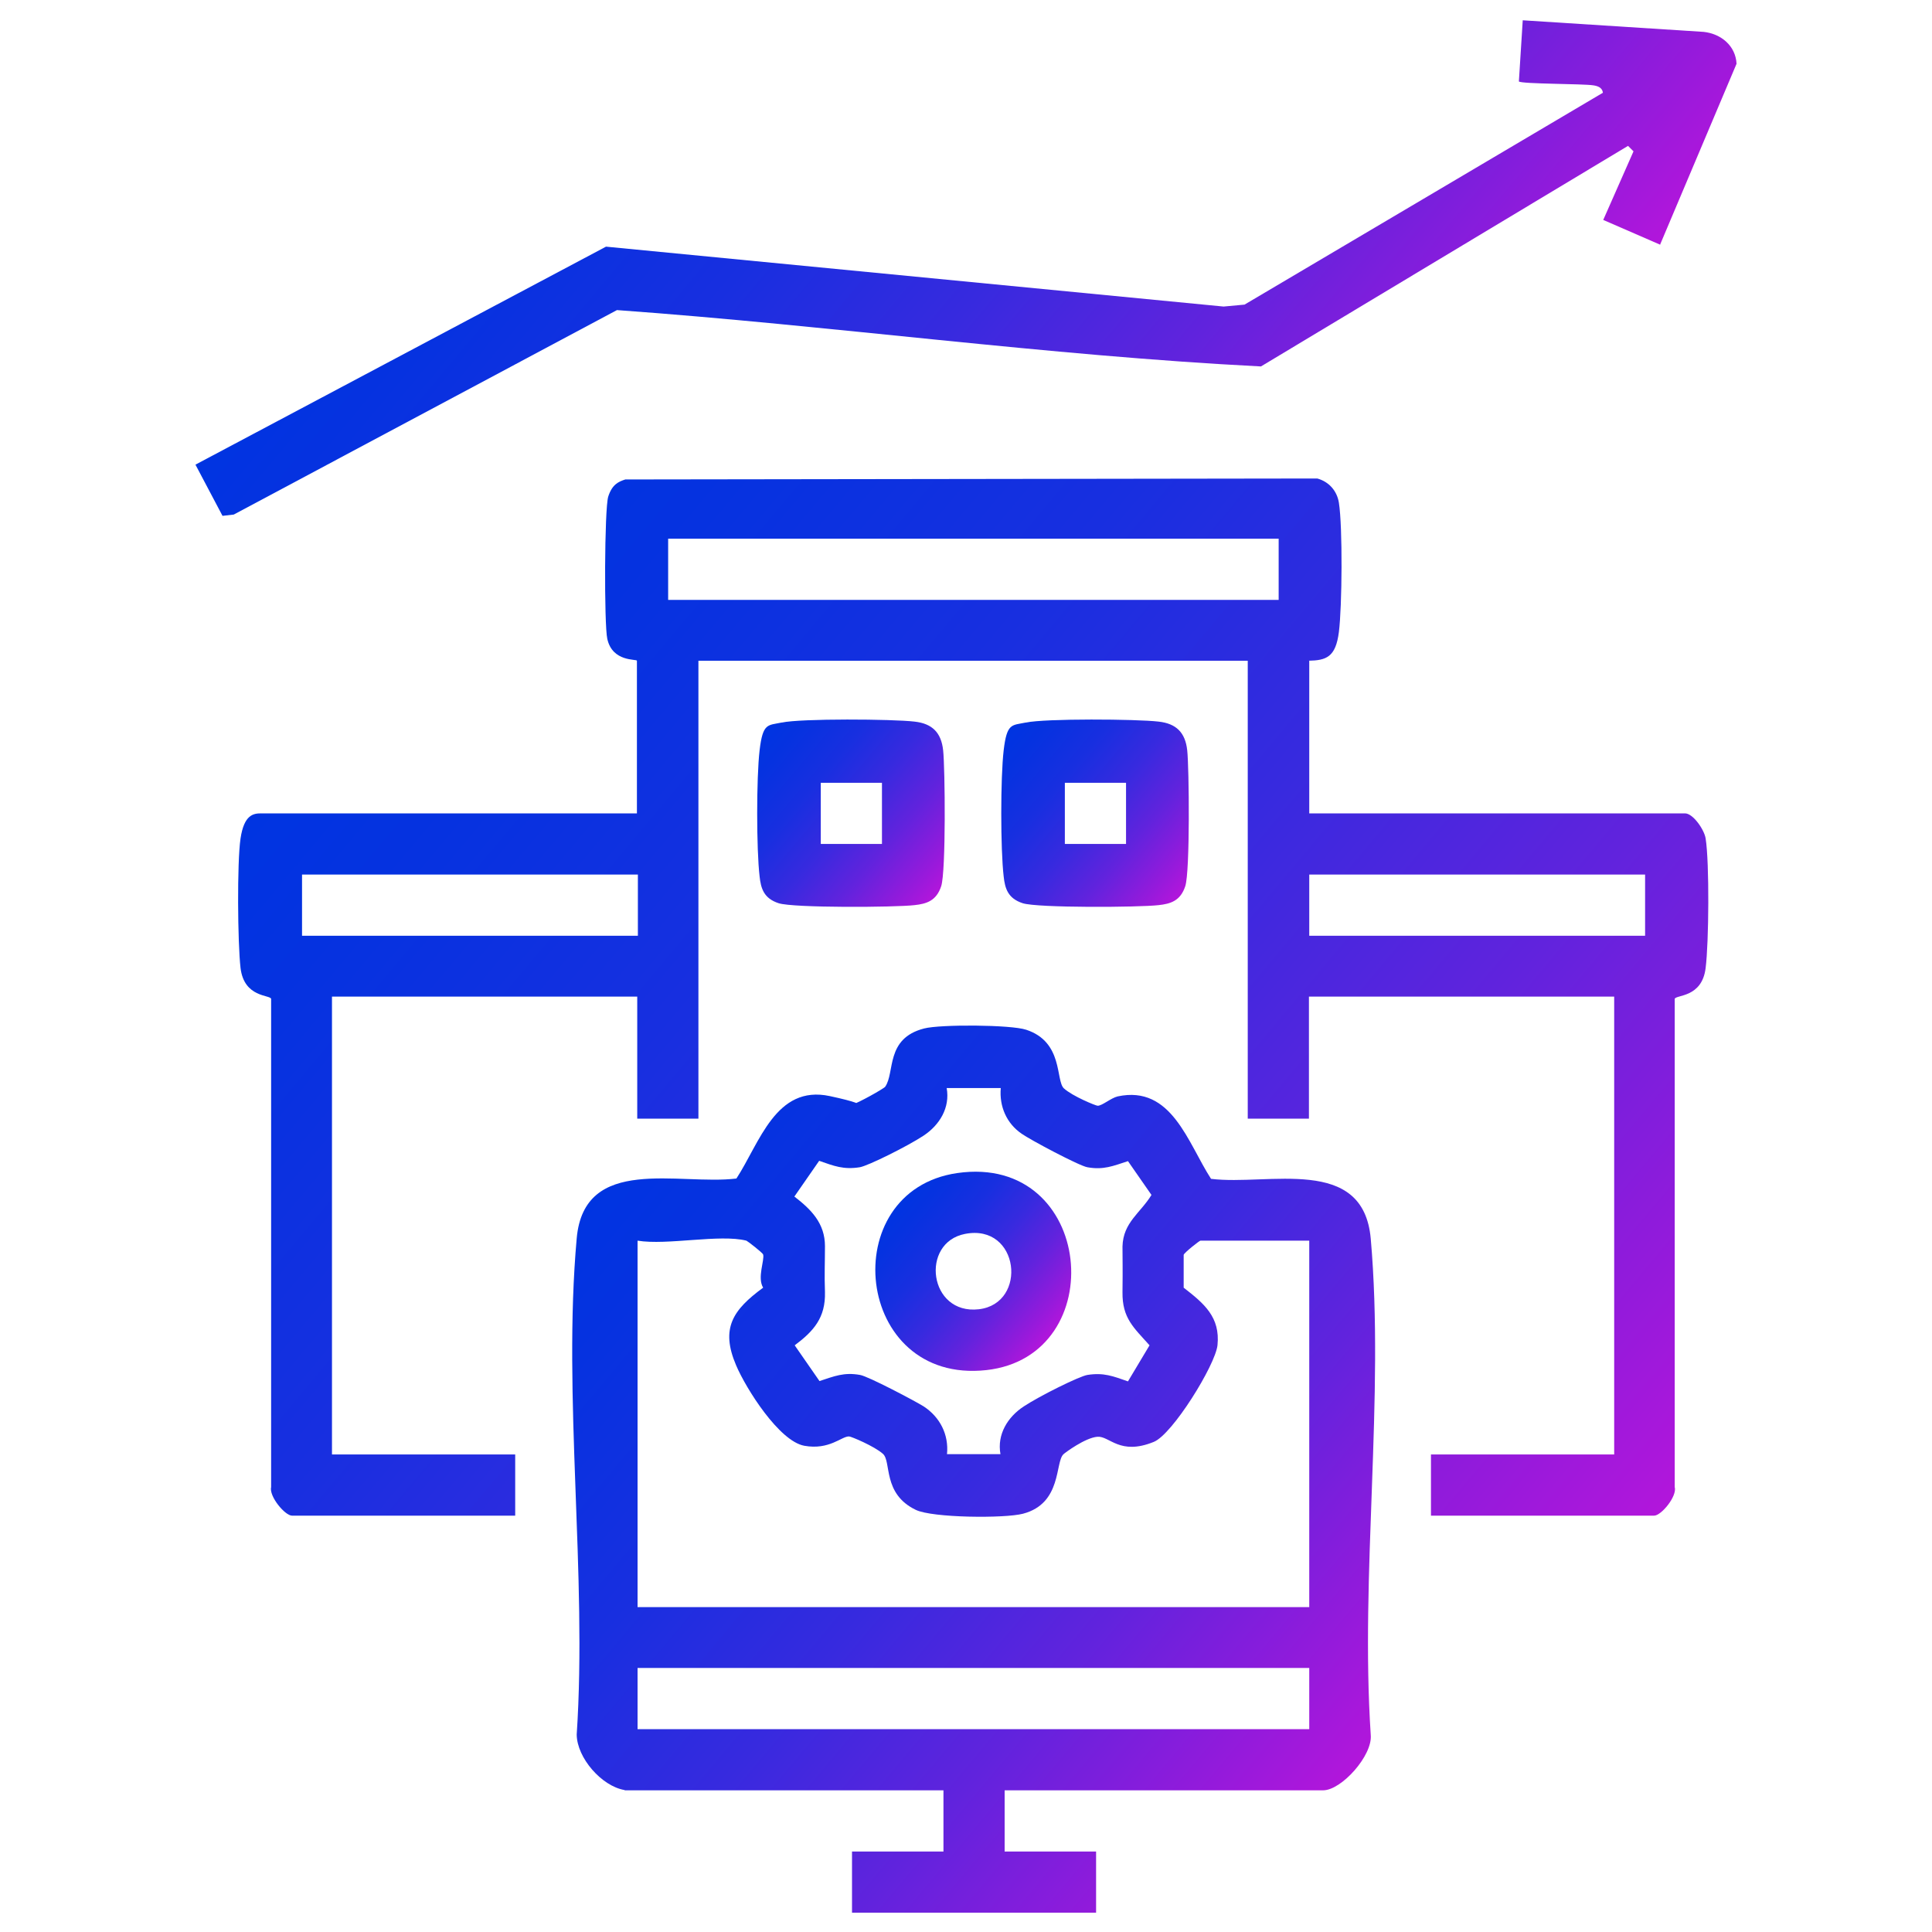 <?xml version="1.0" encoding="UTF-8"?>
<svg xmlns="http://www.w3.org/2000/svg" xmlns:xlink="http://www.w3.org/1999/xlink" id="Layer_1" version="1.1" viewBox="0 0 600 600">
  <defs>
    <style>
      .st0 {
        fill: url(#linear-gradient2);
      }

      .st1 {
        fill: url(#linear-gradient1);
      }

      .st2 {
        fill: url(#linear-gradient3);
      }

      .st3 {
        fill: url(#linear-gradient5);
      }

      .st4 {
        fill: url(#linear-gradient4);
      }

      .st5 {
        fill: url(#linear-gradient);
      }
    </style>
    <linearGradient id="linear-gradient" x1="122.2" y1="202.1" x2="485.2" y2="506.7" gradientUnits="userSpaceOnUse">
      <stop offset="0" stop-color="#0034e1"></stop>
      <stop offset=".1" stop-color="#0632e0"></stop>
      <stop offset=".3" stop-color="#182fe0"></stop>
      <stop offset=".5" stop-color="#372adf"></stop>
      <stop offset=".7" stop-color="#6123dd"></stop>
      <stop offset=".9" stop-color="#961adb"></stop>
      <stop offset="1" stop-color="#b216db"></stop>
    </linearGradient>
    <linearGradient id="linear-gradient1" x1="189.1" y1="366.1" x2="415.4" y2="555.9" xlink:href="#linear-gradient"></linearGradient>
    <linearGradient id="linear-gradient2" x1="189" y1="-8.8" x2="422.4" y2="187" xlink:href="#linear-gradient"></linearGradient>
    <linearGradient id="linear-gradient3" x1="236.5" y1="229.2" x2="292.3" y2="276.1" xlink:href="#linear-gradient"></linearGradient>
    <linearGradient id="linear-gradient4" x1="312.3" y1="229.2" x2="368.2" y2="276.1" xlink:href="#linear-gradient"></linearGradient>
    <linearGradient id="linear-gradient5" x1="278.4" y1="374.7" x2="326.3" y2="414.8" xlink:href="#linear-gradient"></linearGradient>
  </defs>
  <path class="st5" d="M406.6,205.2v47.4h116.7c2.5,0,6,5.1,6.4,7.8,1.2,7.5,1,32.4,0,40.2-1.1,9.3-9.2,8.3-9.6,9.6v151.6c.8,2.9-4.2,8.9-6.4,8.9h-69.3v-19h56.9v-142.2h-94.8v37.9h-19v-142.2h-170.6v142.2h-19v-37.9h-94.8v142.2h56.9v19h-69.3c-2.2,0-7.2-6-6.5-8.9v-151.6c-.3-1.3-8.4-.3-9.5-9.6-.9-7.8-1.1-32.8,0-40.2s4-7.8,6.4-7.8h116.7v-47.4c0-.6-7.6.5-9.2-6.8-1-4.4-.9-40.5.3-44.2s3.1-4.6,5.3-5.3l214.9-.3c3.6,1,6.1,3.8,6.7,7.5,1.2,7.5,1,32.4,0,40.2s-3.9,8.8-9.5,8.9ZM397.1,167.3h-189.6v19h189.6v-19ZM198.1,271.6h-104.3v19h104.3v-19ZM510.9,271.6h-104.3v19h104.3v-19Z"></path>
  <path class="st1" d="M193.9,555.9c-7-1.2-14.7-9.9-14.8-17.2,3.3-49.7-4.4-105,0-154.1,2.3-26.1,31.8-16.4,49.6-18.6,7.2-11,12.2-29.2,29-25.6s4.8,3.2,6.8,2.7,10.1-5.1,10.4-5.6c3.1-4.4,0-15,12.1-18.1,5-1.3,26.9-1.2,31.7.4,11.6,3.8,9.1,15.8,11.7,18.2s9.9,5.4,10.5,5.4c1.4,0,4.1-2.4,6.2-2.9,16.8-3.6,21.8,14.5,29,25.6,17.8,2.2,47.3-7.5,49.6,18.6,4.3,49-3.3,104.4,0,154.1.6,6.4-9.1,17.2-14.8,17.2h-98.9v19h28.4v19h-75.8v-19h28.4v-19h-98.9ZM310.6,337.9h-16.6c1.1,6.1-2.2,11.5-7.2,14.8s-17.3,9.4-19.8,9.8c-5.1.8-8-.4-12.6-2l-7.7,11.1c5.2,4,9.5,8.3,9.5,15.4,0,5.1-.2,8.9,0,14.3.2,7.9-3.5,12.1-9.4,16.5l7.7,11.1c4.6-1.5,7.6-2.8,12.6-1.9,2.5.4,17.1,8.1,19.8,9.8,5,3.3,7.8,8.7,7.2,14.8h16.6c-1.1-6.1,2.2-11.5,7.2-14.8s17.3-9.4,19.8-9.8c5.1-.8,8,.4,12.6,2l6.7-11.2c-4.9-5.5-8.5-8.4-8.4-16.5s0-9.5,0-14.2c.2-7.5,5.6-10.4,9-16l-7.3-10.5c-4.6,1.5-7.6,2.8-12.6,1.9-2.5-.4-17.9-8.6-20.4-10.4-4.7-3.2-7-8.5-6.5-14.2ZM231.8,385.3c-8.2-2.1-24.6,1.5-33.8,0v113.8h208.6v-113.8h-33.8c-.3,0-5,3.7-5.2,4.4v10.2c6.3,4.9,11.4,9.1,10.5,17.9-.7,6.2-14,27.7-19.8,30-10.6,4.3-13.7-1.9-17.5-1.6s-10.1,5-10.5,5.4c-2.7,2.4-.4,15.3-12.6,18.5-5.7,1.5-28.2,1.3-33.3-1.2-10.4-5-7.5-15-10.2-17.4s-9.9-5.4-10.5-5.4c-2.3-.1-6.1,4.3-13.9,2.9s-18.1-17.7-21.2-25c-4.9-11.5-1-17.2,8.4-24.1-1.9-3.1.5-8.6,0-10.3-.2-.6-4.9-4.2-5.2-4.3ZM406.6,518h-208.6v19h208.6v-19Z"></path>
  <path class="st0" d="M515.6,76l-17.7-7.7,9.4-21.3-1.7-1.7-114,68.5c-66.8-3.4-133.3-12.7-200-17.5l-119,63.5-3.5.4-8.4-15.9,127.5-67.7,191.8,18.6,6.5-.6,111.3-65.8c-.2-1.6-1.6-2.1-3-2.3-3-.5-22.2-.4-23.1-1.2l1.2-19,56.2,3.6c5.4.6,9.9,4.3,10.2,9.9l-23.8,56.3Z"></path>
  <path class="st2" d="M242.8,224.4c5.9-1.3,34.5-1.1,41.2-.3,5.5.6,8.3,3.4,8.9,8.9s.9,37.6-.6,42.2-4.6,5.5-8.3,5.9c-6,.7-37.6.9-42.2-.6s-5.5-4.6-5.9-8.3c-1-8.5-1-30.7,0-39.2s2.5-7.7,6.8-8.6ZM273.9,243.1h-19v19h19v-19Z"></path>
  <path class="st4" d="M318.6,224.4c5.9-1.3,34.5-1.1,41.2-.3,5.5.6,8.3,3.4,8.9,8.9s.9,37.6-.6,42.2-4.6,5.5-8.3,5.9c-6,.7-37.6.9-42.2-.6s-5.5-4.6-5.9-8.3c-1-8.5-1-30.7,0-39.2s2.5-7.7,6.8-8.6ZM349.7,243.1h-19v19h19v-19Z"></path>
  <path class="st3" d="M297.3,364.3c42.6-6.1,48.1,56.9,9,61.2-41.1,4.5-47.1-55.7-9-61.2ZM299.7,383.2c-14,2.7-11.3,25.2,4.3,23.4,15.3-1.8,12.6-26.7-4.3-23.4Z"></path>
</svg>
